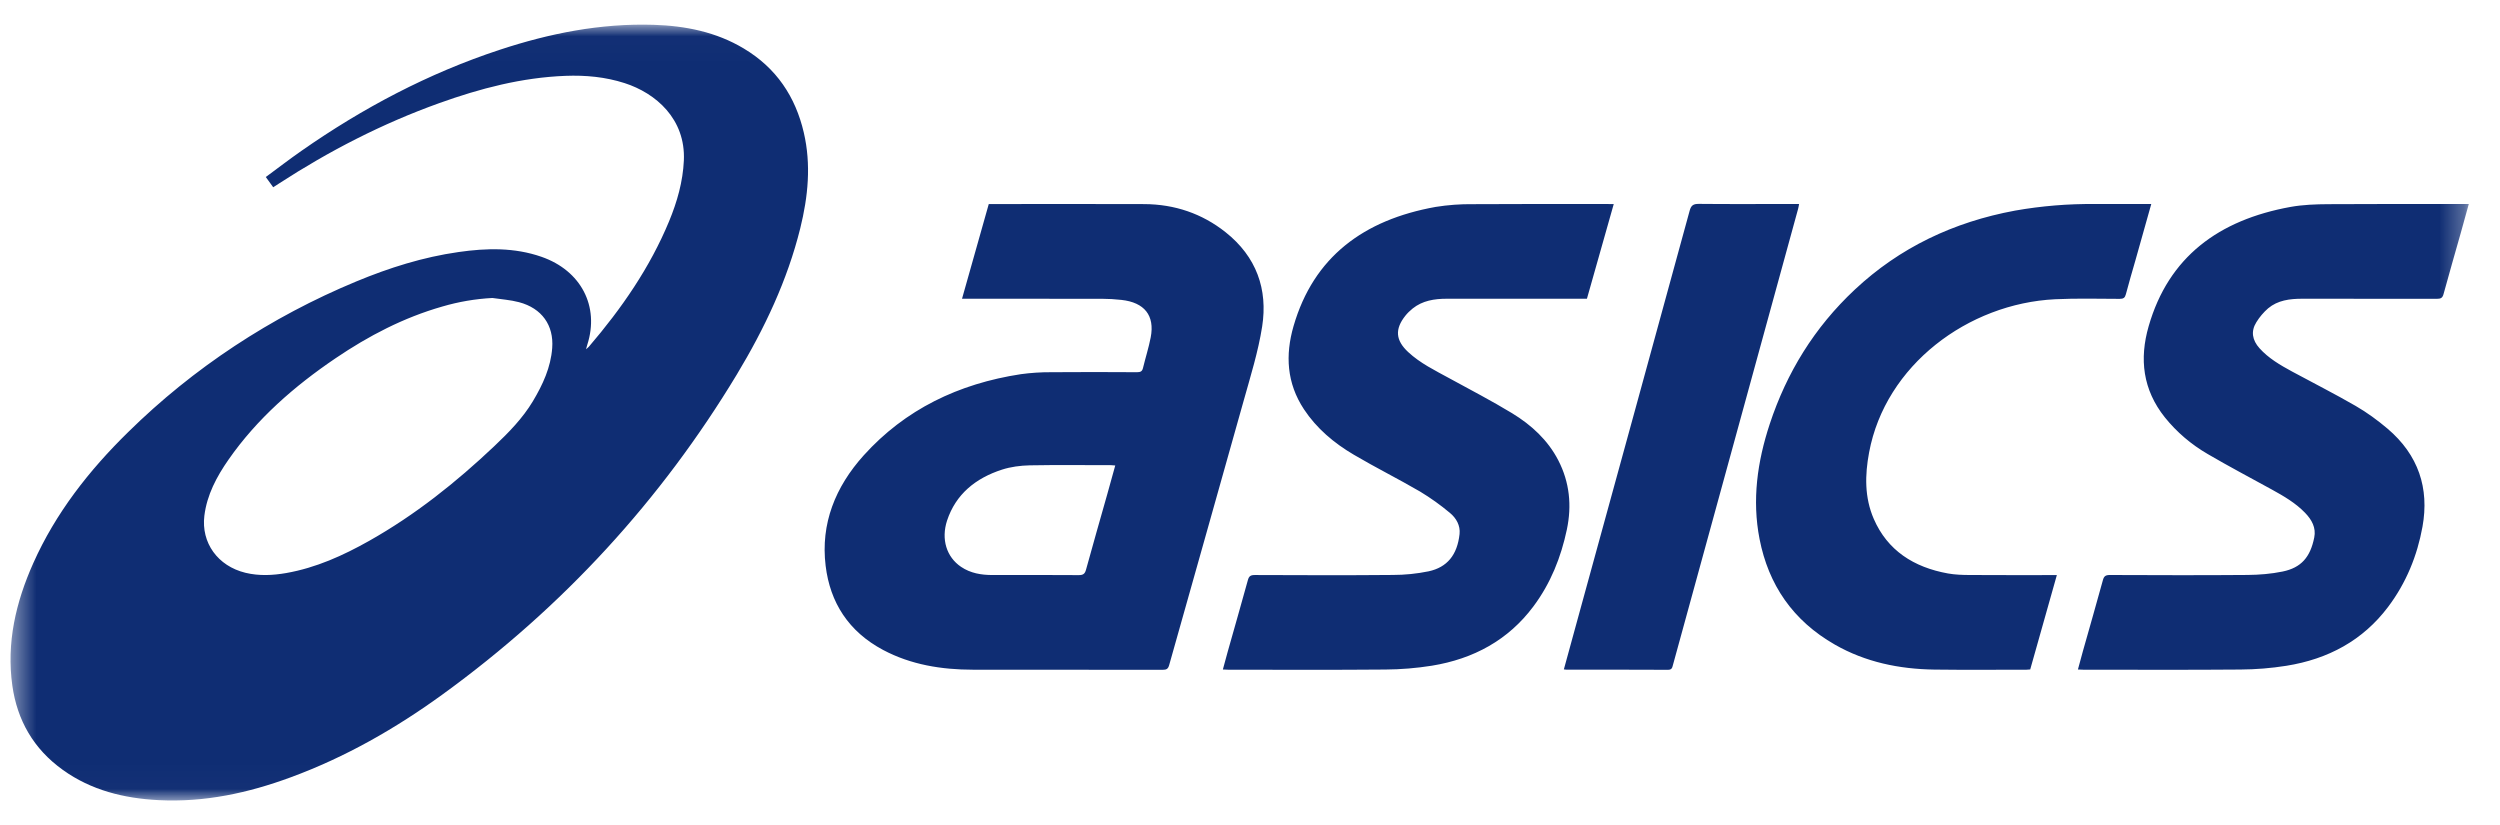 <svg width="103" height="34" viewBox="0 0 103 34" fill="none" xmlns="http://www.w3.org/2000/svg">
<g clip-path="url(#clip0_2005_5388)">
<mask id="mask0_2005_5388" style="mask-type:luminance" maskUnits="userSpaceOnUse" x="0" y="1" width="102" height="32">
<path d="M0.433 1.014H101.712V32.98H0.433V1.014Z" fill="white"/>
</mask>
<g mask="url(#mask0_2005_5388)">
<path d="M24.144 14.389C24.206 14.334 24.239 14.312 24.262 14.284C25.614 12.706 26.778 11.02 27.566 9.118C27.899 8.313 28.135 7.485 28.175 6.613C28.252 4.9 27.019 3.837 25.734 3.424C24.943 3.169 24.127 3.093 23.299 3.125C21.493 3.194 19.777 3.646 18.099 4.248C15.752 5.089 13.563 6.218 11.493 7.562L11.256 7.715L10.951 7.293C11.451 6.926 11.931 6.555 12.43 6.208C14.943 4.454 17.641 3.022 20.596 2.049C22.642 1.375 24.739 0.955 26.921 1.022C28.241 1.062 29.504 1.317 30.638 1.995C31.995 2.804 32.775 3.996 33.116 5.46C33.425 6.786 33.293 8.103 32.97 9.408C32.439 11.551 31.497 13.538 30.352 15.438C27.237 20.597 23.208 25.003 18.227 28.615C16.303 30.01 14.241 31.193 11.973 32.027C10.225 32.672 8.425 33.063 6.536 32.966C5.104 32.893 3.758 32.558 2.593 31.723C1.376 30.852 0.71 29.671 0.509 28.253C0.26 26.488 0.651 24.812 1.373 23.197C2.29 21.146 3.662 19.385 5.286 17.797C7.961 15.164 11.155 13.056 14.686 11.593C16.036 11.033 17.429 10.592 18.893 10.384C20.045 10.218 21.194 10.191 22.311 10.581C23.941 11.149 24.703 12.622 24.198 14.197C24.183 14.246 24.17 14.297 24.144 14.389ZM20.285 12.277C19.586 12.314 18.894 12.432 18.224 12.629C16.624 13.086 15.182 13.841 13.831 14.756C12.117 15.916 10.587 17.256 9.417 18.934C8.925 19.64 8.527 20.386 8.42 21.247C8.283 22.362 8.969 23.32 10.113 23.599C10.67 23.734 11.23 23.707 11.789 23.61C13.023 23.393 14.137 22.887 15.205 22.286C17.112 21.212 18.795 19.867 20.36 18.387C20.955 17.824 21.533 17.235 21.956 16.529C22.365 15.843 22.692 15.135 22.751 14.336C22.821 13.404 22.327 12.7 21.384 12.45C21.028 12.355 20.652 12.332 20.287 12.277H20.285ZM39.635 12.309L40.737 8.407H40.955C43.017 8.407 45.079 8.4 47.143 8.409C48.398 8.415 49.524 8.8 50.486 9.561C51.771 10.577 52.239 11.924 52.001 13.452C51.839 14.49 51.519 15.507 51.235 16.524C50.22 20.151 49.189 23.777 48.169 27.404C48.125 27.56 48.058 27.597 47.9 27.596C45.294 27.592 42.689 27.596 40.085 27.592C38.788 27.59 37.533 27.388 36.386 26.779C34.958 26.019 34.198 24.821 34.016 23.308C33.805 21.576 34.415 20.06 35.587 18.759C37.29 16.871 39.489 15.808 42.06 15.416C42.478 15.359 42.899 15.332 43.322 15.335C44.497 15.325 45.672 15.328 46.849 15.335C46.996 15.335 47.06 15.295 47.092 15.159C47.194 14.737 47.328 14.321 47.41 13.896C47.582 12.998 47.151 12.459 46.202 12.356C45.936 12.326 45.669 12.311 45.402 12.31C43.571 12.308 41.742 12.308 39.91 12.308H39.632H39.635V12.309ZM45.95 19.178C45.875 19.172 45.826 19.165 45.779 19.165C44.659 19.165 43.541 19.151 42.421 19.172C42.04 19.181 41.642 19.232 41.284 19.348C40.187 19.703 39.377 20.367 39.02 21.445C38.766 22.22 39 22.951 39.594 23.353C39.984 23.617 40.428 23.692 40.894 23.691C42.078 23.689 43.259 23.687 44.442 23.695C44.622 23.696 44.695 23.645 44.742 23.478C45.027 22.439 45.325 21.404 45.618 20.367C45.729 19.976 45.836 19.585 45.948 19.179L45.95 19.178ZM66.486 8.407C66.112 9.723 65.748 11.01 65.381 12.309H65.118C63.281 12.309 61.443 12.31 59.606 12.308C59.095 12.308 58.609 12.386 58.204 12.708C58.092 12.798 57.986 12.9 57.898 13.011C57.461 13.563 57.497 14.021 58.017 14.505C58.511 14.965 59.121 15.261 59.712 15.584C60.577 16.057 61.453 16.512 62.294 17.022C63.097 17.51 63.773 18.135 64.201 18.964C64.67 19.873 64.762 20.831 64.555 21.815C64.314 22.957 63.888 24.035 63.171 24.991C62.144 26.365 60.717 27.147 58.987 27.428C58.356 27.528 57.717 27.581 57.077 27.585C54.916 27.604 52.754 27.594 50.594 27.592C50.531 27.592 50.469 27.587 50.382 27.583C50.452 27.33 50.514 27.093 50.58 26.856C50.858 25.871 51.141 24.886 51.413 23.899C51.456 23.74 51.524 23.69 51.697 23.691C53.592 23.698 55.485 23.706 57.379 23.688C57.877 23.688 58.375 23.638 58.862 23.538C59.62 23.372 60.039 22.87 60.134 22.002C60.171 21.655 60.001 21.348 59.734 21.129C59.35 20.807 58.94 20.514 58.508 20.253C57.611 19.73 56.675 19.264 55.778 18.735C54.959 18.254 54.244 17.65 53.724 16.864C53.011 15.784 52.949 14.628 53.295 13.433C54.12 10.589 56.178 9.058 59.148 8.525C59.654 8.444 60.167 8.406 60.681 8.412C62.526 8.399 64.372 8.406 66.214 8.406L66.486 8.407ZM85.61 27.584C85.68 27.324 85.745 27.08 85.813 26.837C86.09 25.858 86.371 24.88 86.64 23.899C86.683 23.741 86.748 23.69 86.923 23.69C88.815 23.697 90.71 23.704 92.603 23.688C93.084 23.684 93.576 23.644 94.046 23.547C94.812 23.388 95.185 22.954 95.347 22.145C95.428 21.743 95.247 21.415 94.968 21.127C94.578 20.722 94.092 20.44 93.598 20.168C92.716 19.683 91.825 19.214 90.957 18.706C90.276 18.311 89.678 17.8 89.194 17.198C88.281 16.054 88.136 14.787 88.526 13.436C89.345 10.591 91.404 9.063 94.371 8.525C94.878 8.434 95.406 8.415 95.926 8.412C97.762 8.399 99.6 8.406 101.436 8.406H101.714C101.598 8.827 101.489 9.226 101.376 9.624C101.142 10.455 100.9 11.284 100.674 12.117C100.632 12.274 100.562 12.311 100.403 12.311C98.552 12.308 96.7 12.311 94.85 12.308C94.338 12.308 93.844 12.371 93.447 12.703C93.257 12.869 93.093 13.062 92.963 13.274C92.726 13.65 92.794 14.016 93.091 14.347C93.462 14.761 93.942 15.04 94.432 15.306C95.305 15.779 96.194 16.227 97.051 16.723C97.518 16.993 97.958 17.315 98.364 17.659C99.641 18.742 100.091 20.118 99.807 21.698C99.591 22.893 99.137 24.013 98.387 25.008C97.354 26.379 95.927 27.155 94.195 27.431C93.571 27.53 92.939 27.581 92.306 27.585C90.146 27.604 87.984 27.592 85.823 27.592C85.761 27.592 85.698 27.587 85.611 27.583L85.61 27.584ZM88.632 8.407L87.978 10.731C87.847 11.195 87.706 11.657 87.586 12.123C87.549 12.268 87.486 12.313 87.332 12.313C86.444 12.31 85.556 12.287 84.671 12.329C81.087 12.504 77.678 15.043 77.007 18.64C76.833 19.569 76.815 20.49 77.199 21.378C77.763 22.676 78.84 23.372 80.259 23.627C80.547 23.678 80.847 23.689 81.142 23.69C82.248 23.697 83.352 23.694 84.458 23.694H84.742L83.645 27.581C83.59 27.585 83.543 27.592 83.496 27.592C82.229 27.592 80.961 27.604 79.694 27.587C78.244 27.566 76.859 27.279 75.601 26.561C73.861 25.568 72.861 24.087 72.494 22.21C72.179 20.597 72.402 19.02 72.913 17.47C73.611 15.355 74.751 13.491 76.419 11.931C78.265 10.203 80.483 9.146 83.022 8.677C84.109 8.485 85.213 8.394 86.318 8.406H88.631L88.632 8.407ZM64.43 27.582L65.163 24.908C66.648 19.501 68.135 14.094 69.613 8.684C69.674 8.459 69.763 8.397 70.004 8.4C71.292 8.413 72.58 8.404 73.869 8.404H74.122C74.108 8.481 74.099 8.544 74.082 8.605L68.924 27.402C68.896 27.504 68.884 27.597 68.719 27.596C67.324 27.588 65.931 27.591 64.537 27.591C64.51 27.591 64.481 27.585 64.429 27.579L64.43 27.582Z" fill="#0F2D73"/>
</g>
</g>
<defs>
<clipPath id="clip0_2005_5388">
<rect width="102.234" height="33.15" fill="white" transform="translate(0.401 0.6)"/>
</clipPath>
</defs>
</svg>
